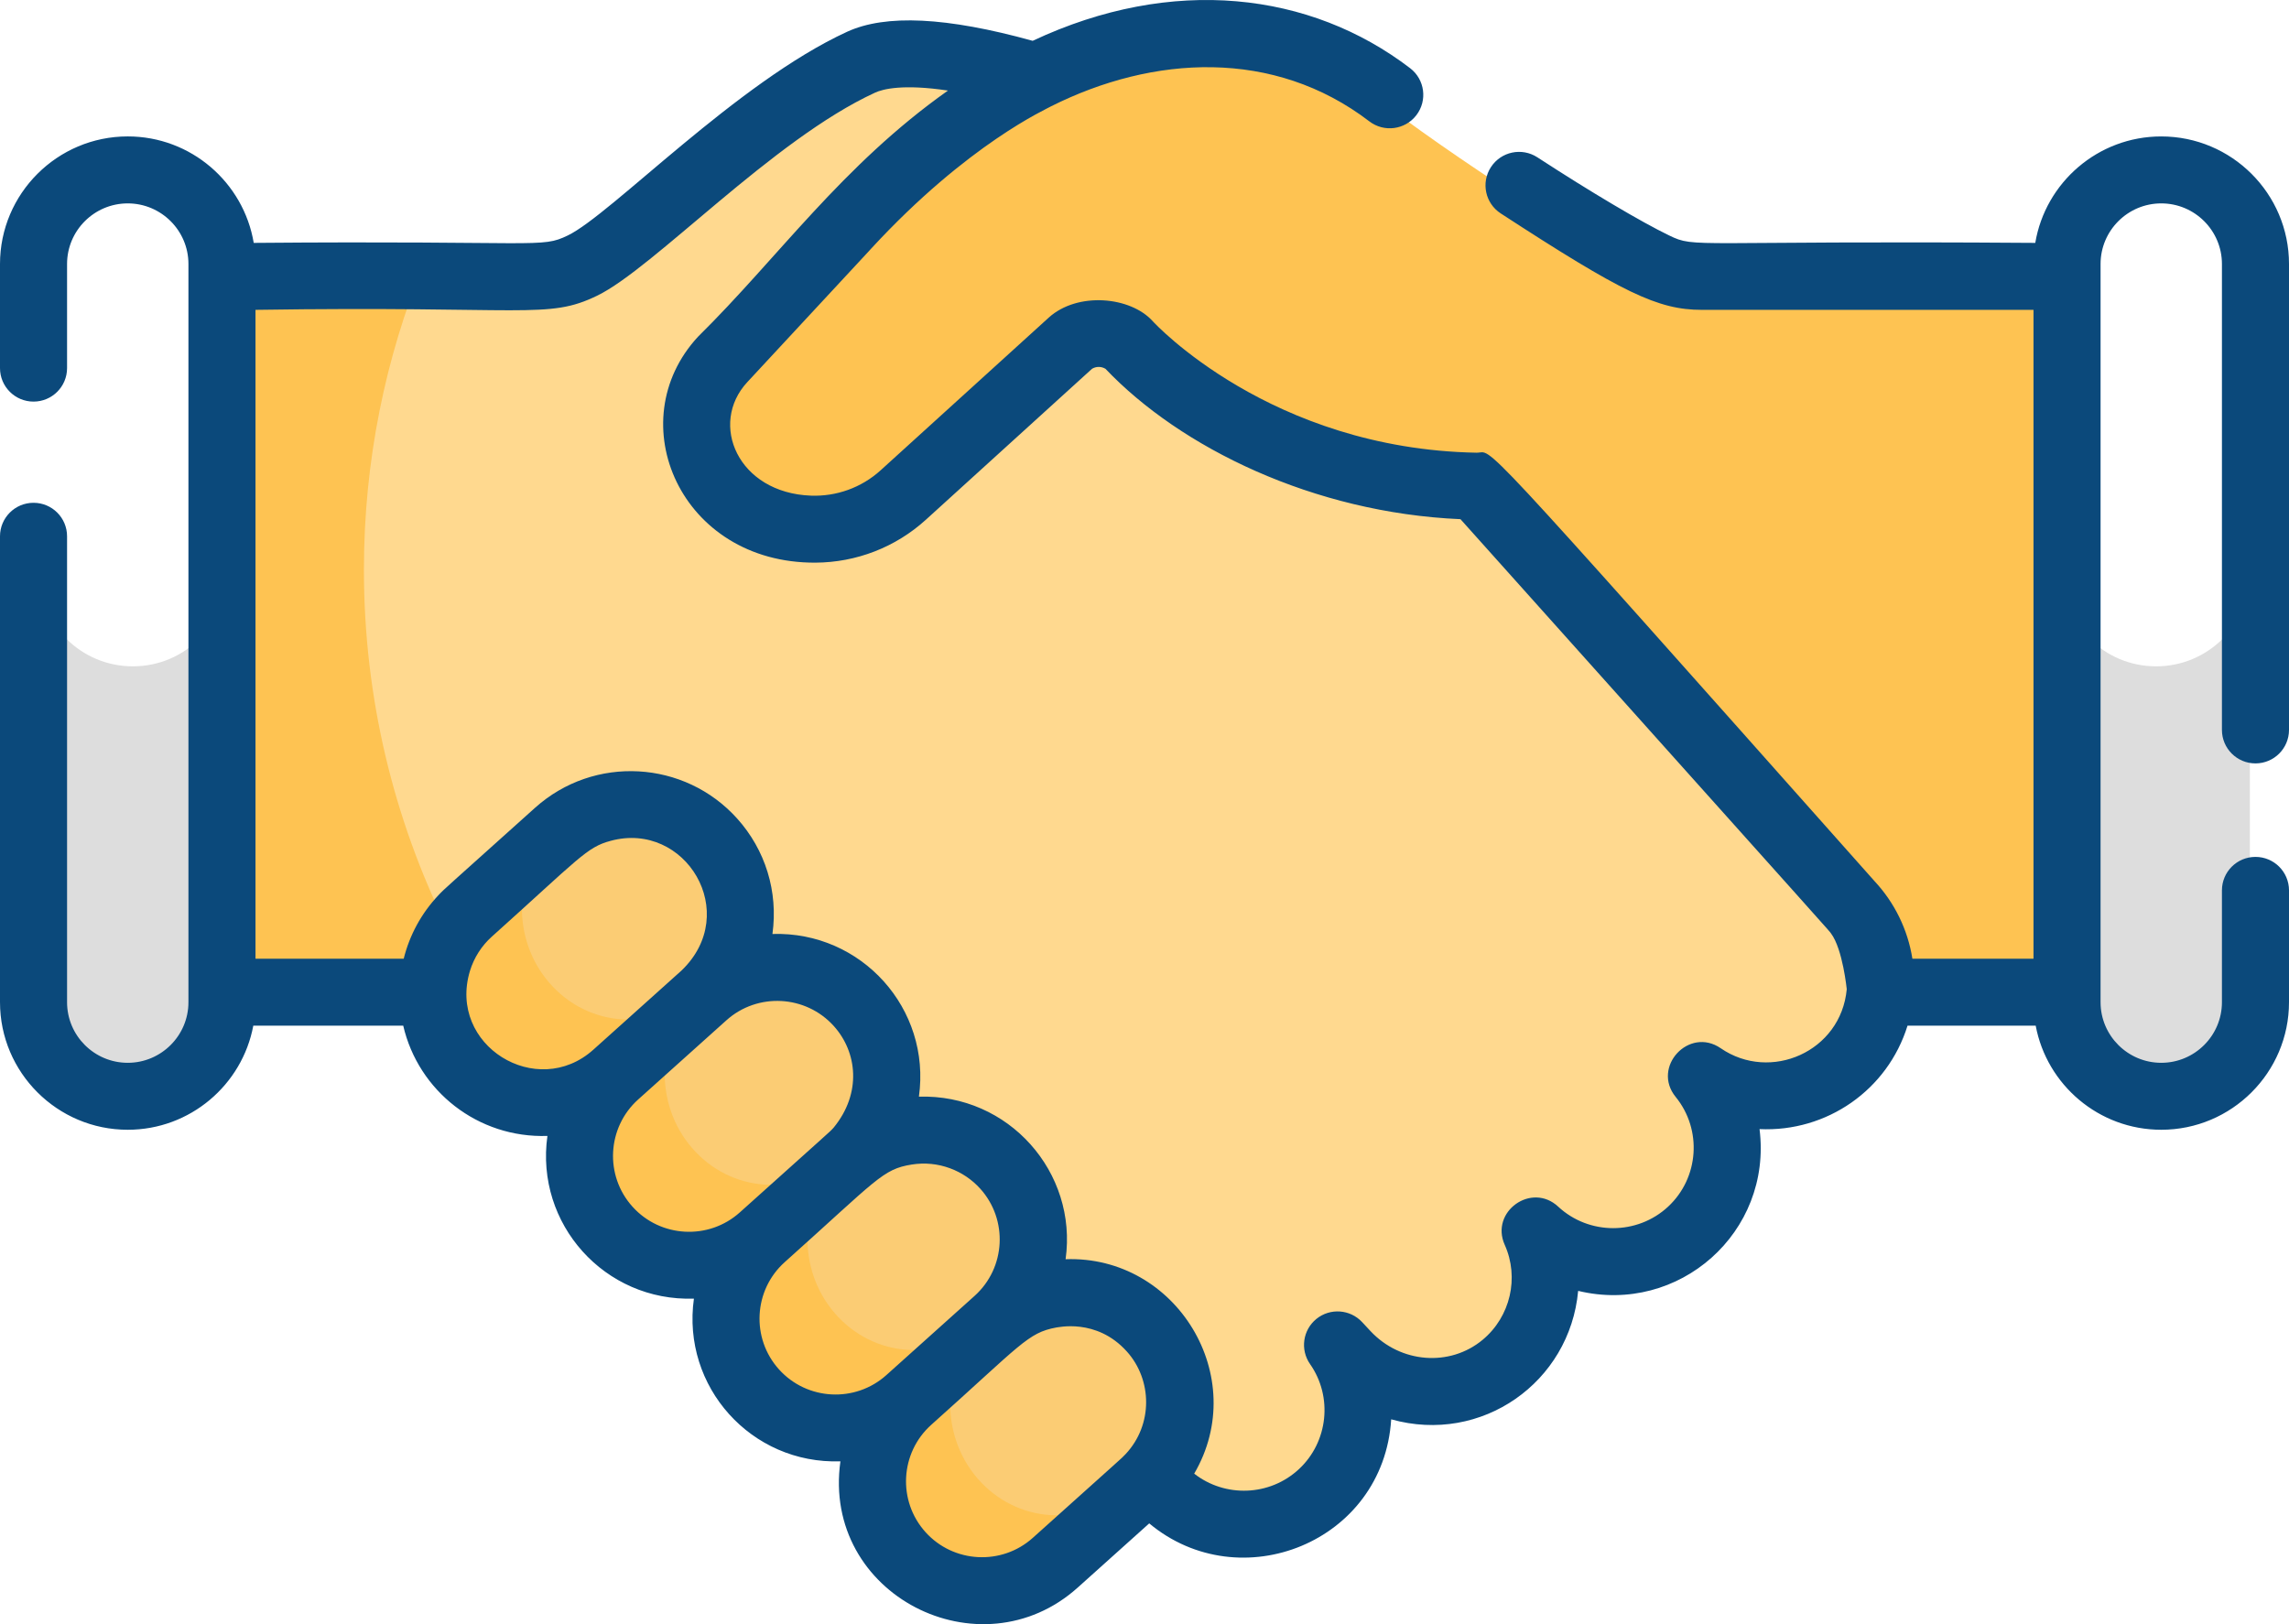 <?xml version="1.0" encoding="UTF-8"?>
<svg width="124px" height="88px" viewBox="0 0 124 88" version="1.1" xmlns="http://www.w3.org/2000/svg" xmlns:xlink="http://www.w3.org/1999/xlink">
    <title>010-agreement-1</title>
    <g id="v3" stroke="none" stroke-width="1" fill="none" fill-rule="evenodd">
        <g id="Homepage" transform="translate(-935, -913)" fill-rule="nonzero">
            <g id="Divisions" transform="translate(135, 742)">
                <g id="010-agreement-1" transform="translate(800, 171)">
                    <path d="M88.916,14.579 C85.957,13.148 78.912,8.702 74.094,4.952 C74.094,4.952 66.443,-1.244 55.377,4.318 L55.377,4.318 C48.749,7.649 44.149,13.479 38.403,19.667 C36.28,21.958 36.608,25.582 39.107,27.456 C41.846,29.509 45.658,29.328 48.19,27.026 L57.298,18.745 C58.219,18.075 59.469,18.103 60.361,18.81 C60.361,18.81 67.054,26.32 79.23,26.546 C81.208,28.757 96.557,45.915 99.511,49.217 C100.763,50.559 101.297,52.307 101.143,54 L112,54 L112,15.163 C90.95,14.975 91.029,15.6 88.916,14.579 Z" id="Path" fill="#FEC352"></path>
                    <path d="M100.329,49.256 C100.078,48.975 102.987,52.223 79.968,26.522 C67.743,26.295 61.024,18.764 61.024,18.764 C60.129,18.055 58.873,18.028 57.949,18.699 L48.804,27.003 C46.262,29.312 42.435,29.493 39.686,27.434 C37.176,25.555 36.847,21.921 38.979,19.623 C44.003,14.619 48.506,8.004 56.02,4.232 C53.763,3.574 48.968,2.326 46.51,3.455 C40.677,6.134 34.104,13.189 31.345,14.521 C29.229,15.543 28.982,14.924 11,15.107 L11,54.052 L23.219,54.052 C36.979,54.052 62.253,80.413 62.253,80.413 L62.796,81.025 C65.139,83.533 69.074,83.671 71.586,81.332 C73.881,79.196 74.187,75.737 72.44,73.243 L72.899,73.734 C75.163,76.158 78.96,76.485 81.509,74.361 C83.725,72.515 84.305,69.509 83.202,67.053 C85.57,69.255 89.272,69.289 91.675,67.052 C94.083,64.811 94.303,61.114 92.256,58.602 C94.654,60.252 97.895,60.006 100.022,58.03 C102.534,55.692 102.672,51.764 100.329,49.256 Z" id="Path" fill="#FFD98F"></path>
                    <g id="Group" transform="translate(2, 31)" fill="#DDDDDD">
                        <path d="M114.801,5.103 C111.996,5.103 109.723,2.845 109.723,0.06 C109.723,0.096 109.723,1.8 109.723,1.725 C109.723,4.754 109.723,20.767 109.723,22.876 C109.723,25.662 111.997,27.92 114.801,27.92 C117.606,27.92 119.88,25.662 119.88,22.876 C119.88,22.798 119.88,20.317 119.88,20.385 C119.88,15.484 119.88,5.234 119.88,0.06 C119.88,2.845 117.606,5.103 114.801,5.103 Z" id="Path"></path>
                        <path d="M5.199,5.103 C2.394,5.103 0.121,2.845 0.121,0.06 C0.121,4.638 0.121,18.296 0.121,22.876 C0.121,25.662 2.394,27.92 5.199,27.92 C8.003,27.92 10.277,25.662 10.277,22.876 C10.277,21.543 10.277,0.873 10.277,2.204 C10.277,2.141 10.277,0.036 10.277,0.06 C10.277,2.845 8.003,5.103 5.199,5.103 Z" id="Path"></path>
                    </g>
                    <g id="Group" transform="translate(11, 14)">
                        <path d="M8.714,16.867 C8.714,10.981 9.877,5.367 11.98,0.24 L0.158,0.24 L0.158,39.246 L12.368,39.246 C12.378,38.197 12.662,37.154 13.215,36.232 C10.335,30.392 8.714,23.82 8.714,16.867 Z" id="Path" fill="#FEC352"></path>
                        <path d="M35.514,39.869 C33.314,37.42 29.547,37.22 27.1,39.421 C26.674,39.804 23.583,42.584 23.229,42.902 L22.303,43.735 C19.855,45.937 19.655,49.706 21.855,52.154 C24.055,54.603 27.822,54.803 30.269,52.602 C31.283,51.69 34.03,49.219 35.066,48.287 C37.513,46.086 37.714,42.317 35.514,39.869 Z" id="Path" fill="#FBCC74"></path>
                        <path d="M43.481,48.735 C41.281,46.287 37.514,46.086 35.066,48.287 C29.326,53.451 31.329,51.649 30.269,52.602 C27.822,54.803 27.622,58.572 29.822,61.02 C32.022,63.469 35.789,63.67 38.236,61.468 C39.353,60.464 41.934,58.142 43.033,57.154 C45.48,54.953 45.68,51.184 43.481,48.735 Z" id="Path" fill="#FBCC74"></path>
                        <path d="M51.447,57.602 C49.247,55.153 45.48,54.953 43.033,57.154 C41.928,58.148 39.167,60.631 38.236,61.469 C35.788,63.67 35.588,67.439 37.788,69.887 C39.988,72.336 43.755,72.536 46.203,70.335 C47.898,68.81 49.297,67.552 51,66.021 C53.447,63.819 53.647,60.05 51.447,57.602 Z" id="Path" fill="#FBCC74"></path>
                        <path d="M27.547,31.002 C25.347,28.554 21.58,28.353 19.133,30.555 C18.034,31.543 15.453,33.865 14.336,34.869 C11.889,37.07 11.688,40.839 13.888,43.288 C16.089,45.736 19.855,45.937 22.303,43.735 L23.229,42.902 L24.911,41.389 L27.1,39.421 C29.547,37.22 29.747,33.451 27.547,31.002 Z" id="Path" fill="#FBCC74"></path>
                    </g>
                    <g id="Group" transform="translate(23, 45)" fill="#FEC352">
                        <path d="M6.757,8.248 C4.708,5.877 4.805,2.281 6.912,0.03 C6.713,0.203 7.421,-0.456 2.116,4.507 C-0.26,6.73 -0.454,10.535 1.682,13.007 C3.818,15.48 7.475,15.682 9.851,13.46 L10.75,12.618 L12.383,11.09 C14.577,9.032 14.544,9.083 14.78,8.83 C12.402,10.913 8.85,10.671 6.757,8.248 Z" id="Path"></path>
                        <path d="M14.491,17.201 C12.443,14.83 12.539,11.234 14.646,8.983 C14.379,9.215 14.791,8.844 12.383,11.091 C12.168,11.292 13.238,10.291 9.85,13.46 C7.474,15.683 7.28,19.488 9.416,21.961 C11.552,24.433 15.209,24.636 17.585,22.413 C21.028,19.192 19.874,20.272 20.118,20.044 C22.311,17.985 22.278,18.036 22.514,17.783 C20.137,19.866 16.584,19.624 14.491,17.201 Z" id="Path"></path>
                        <path d="M22.225,26.154 C20.177,23.783 20.273,20.187 22.38,17.936 C22.191,18.101 17.774,22.235 17.585,22.413 C15.209,24.636 15.014,28.441 17.15,30.913 C19.286,33.386 22.943,33.588 25.319,31.366 C25.778,30.937 30.069,26.928 30.248,26.736 C27.871,28.819 24.318,28.577 22.225,26.154 Z" id="Path"></path>
                        <path d="M29.959,35.108 C27.911,32.736 28.007,29.14 30.114,26.889 C29.925,27.054 25.508,31.189 25.319,31.366 C22.943,33.589 22.748,37.394 24.884,39.867 C27.02,42.339 30.677,42.542 33.053,40.319 C38.139,35.56 37.795,35.89 37.983,35.689 C35.605,37.772 32.052,37.53 29.959,35.108 Z" id="Path"></path>
                    </g>
                    <path d="M122.183,41.362 C123.187,41.362 124,40.55 124,39.548 L124,14.303 C124,10.492 120.895,7.392 117.079,7.392 C113.653,7.392 110.802,9.892 110.255,13.16 C91.428,13.024 91.89,13.467 90.424,12.758 C88.9,12.022 86.163,10.399 83.282,8.523 C82.441,7.976 81.316,8.213 80.768,9.053 C80.22,9.892 80.457,11.016 81.298,11.563 C87.893,15.856 89.809,16.788 92.186,16.788 L110.159,16.788 L110.159,51.943 L103.598,51.943 C103.348,50.359 102.627,48.905 101.563,47.759 C79.297,22.713 80.961,24.546 79.985,24.528 C68.818,24.321 62.509,17.475 62.451,17.409 C61.245,16.058 58.368,15.798 56.812,17.209 L47.708,25.479 C46.649,26.441 45.285,26.905 43.933,26.855 C39.971,26.708 38.384,22.966 40.483,20.704 C45.729,15.049 46.949,13.735 47.159,13.51 C47.103,13.57 47.022,13.656 47.192,13.471 C52.456,7.762 56.757,5.881 56.931,5.764 C62.459,2.988 69.001,2.613 74.181,6.576 C74.978,7.186 76.118,7.035 76.728,6.24 C77.338,5.445 77.187,4.306 76.391,3.696 C70.99,-0.436 63.516,-1.348 55.942,2.211 C51.278,0.921 47.982,0.76 45.887,1.722 C39.902,4.472 33.112,11.621 30.759,12.757 C29.282,13.471 29.353,13.028 13.745,13.16 C13.198,9.891 10.347,7.391 6.92,7.391 C3.105,7.392 0,10.492 0,14.303 L0,19.945 C0,20.947 0.813,21.759 1.816,21.759 C2.82,21.759 3.633,20.947 3.633,19.945 L3.633,14.303 C3.633,12.493 5.107,11.02 6.92,11.02 C8.733,11.02 10.208,12.493 10.208,14.303 C10.208,16.064 10.208,49.074 10.208,54.301 C10.208,56.111 8.733,57.584 6.92,57.584 C5.107,57.584 3.633,56.111 3.633,54.301 L3.633,29.056 C3.633,28.054 2.82,27.242 1.816,27.242 C0.813,27.242 0,28.054 0,29.056 L0,54.301 C0,58.111 3.105,61.212 6.92,61.212 C10.302,61.212 13.123,58.777 13.722,55.571 L21.843,55.571 C22.665,59.12 25.894,61.673 29.655,61.546 C28.983,66.314 32.76,70.525 37.591,70.361 C36.919,75.13 40.696,79.341 45.527,79.177 C44.507,86.419 53.105,90.754 58.381,86.018 L62.256,82.539 C67.175,86.646 74.946,83.571 75.364,76.901 C80.267,78.28 85.042,74.89 85.492,69.941 C90.944,71.256 96.021,66.767 95.318,61.177 C98.97,61.346 102.259,59.049 103.335,55.571 L110.278,55.571 C110.877,58.777 113.698,61.212 117.08,61.212 C120.895,61.212 124,58.111 124,54.301 L124,48.241 C124,47.239 123.187,46.428 122.184,46.428 C121.18,46.428 120.367,47.239 120.367,48.241 L120.367,54.301 C120.367,56.111 118.893,57.584 117.08,57.584 C115.267,57.584 113.792,56.111 113.792,54.301 C113.792,51.419 113.792,20.954 113.792,14.303 C113.792,12.493 115.267,11.02 117.08,11.02 C118.893,11.02 120.367,12.493 120.367,14.303 L120.367,39.548 C120.367,40.55 121.18,41.362 122.183,41.362 Z M25.457,52.609 C25.681,51.875 26.104,51.233 26.636,50.755 C31.387,46.491 31.782,45.902 33.081,45.557 C37.131,44.459 40.176,49.463 36.919,52.585 L32.143,56.873 C29.088,59.615 24.24,56.648 25.457,52.609 Z M34.263,65.379 C32.744,63.693 32.883,61.087 34.572,59.57 C34.756,59.406 33.908,60.166 39.351,55.281 C41.038,53.765 43.651,53.908 45.167,55.59 L45.167,55.59 C46.442,57.005 46.691,59.227 45.162,61.095 C44.897,61.388 45.119,61.153 40.079,65.688 C38.39,67.205 35.78,67.065 34.263,65.379 Z M42.199,74.195 C40.68,72.509 40.819,69.903 42.508,68.386 C47.533,63.891 47.809,63.349 49.385,63.097 C50.837,62.863 52.221,63.425 53.103,64.406 L53.103,64.406 C54.613,66.082 54.491,68.69 52.794,70.214 L48.016,74.504 C46.327,76.02 43.717,75.882 42.199,74.195 Z M60.981,78.78 C60.704,79.076 61.005,78.773 55.952,83.32 C54.263,84.836 51.653,84.697 50.135,83.011 C48.616,81.324 48.756,78.718 50.444,77.202 C55.325,72.841 55.676,72.21 57.22,71.926 C57.263,71.936 59.39,71.388 61.039,73.221 L61.04,73.221 C62.428,74.763 62.466,77.192 60.981,78.78 Z M93.215,56.795 C91.495,55.61 89.457,57.814 90.775,59.433 C92.22,61.207 92.041,63.818 90.367,65.376 C88.698,66.931 86.081,66.931 84.41,65.377 C82.968,64.033 80.708,65.648 81.514,67.446 C82.312,69.224 81.822,71.339 80.322,72.589 C78.544,74.072 75.874,73.866 74.243,72.121 L73.787,71.631 C73.136,70.935 72.057,70.859 71.315,71.458 C70.574,72.057 70.423,73.127 70.969,73.908 C72.209,75.678 71.951,78.124 70.369,79.597 C68.775,81.081 66.357,81.146 64.692,79.844 C67.755,74.608 63.732,68.011 57.726,68.226 C58.384,63.52 54.641,59.267 49.779,59.419 C50.448,54.663 46.675,50.452 41.845,50.604 C42.164,48.3 41.459,46.046 39.933,44.349 L39.933,44.349 C37.091,41.187 32.188,40.891 28.985,43.767 C24.023,48.233 24.158,48.074 23.753,48.502 C22.813,49.496 22.182,50.686 21.87,51.944 L13.841,51.944 L13.841,16.788 C28.574,16.565 29.647,17.327 32.342,16.024 C35.411,14.541 41.857,7.568 47.405,5.019 C47.825,4.826 48.911,4.541 51.353,4.907 C45.595,8.98 42.163,13.957 37.817,18.239 C33.546,22.845 36.861,30.523 44.175,30.485 C46.384,30.474 48.509,29.655 50.153,28.163 L59.16,19.979 C59.386,19.846 59.661,19.848 59.885,19.982 C63.944,24.251 71.148,27.784 79.117,28.13 C100.611,52.134 98.954,50.276 99.19,50.574 C99.832,51.432 100.044,53.623 100.042,53.599 C99.731,56.98 95.906,58.647 93.215,56.795 Z" id="Shape" fill="#0B497B"></path>
                    <path d="M45.981,13.02 C46.018,12.981 46.043,12.954 45.981,13.02 L45.981,13.02 Z" id="Path" fill="#000000"></path>
                </g>
            </g>
        </g>
    </g>
</svg>